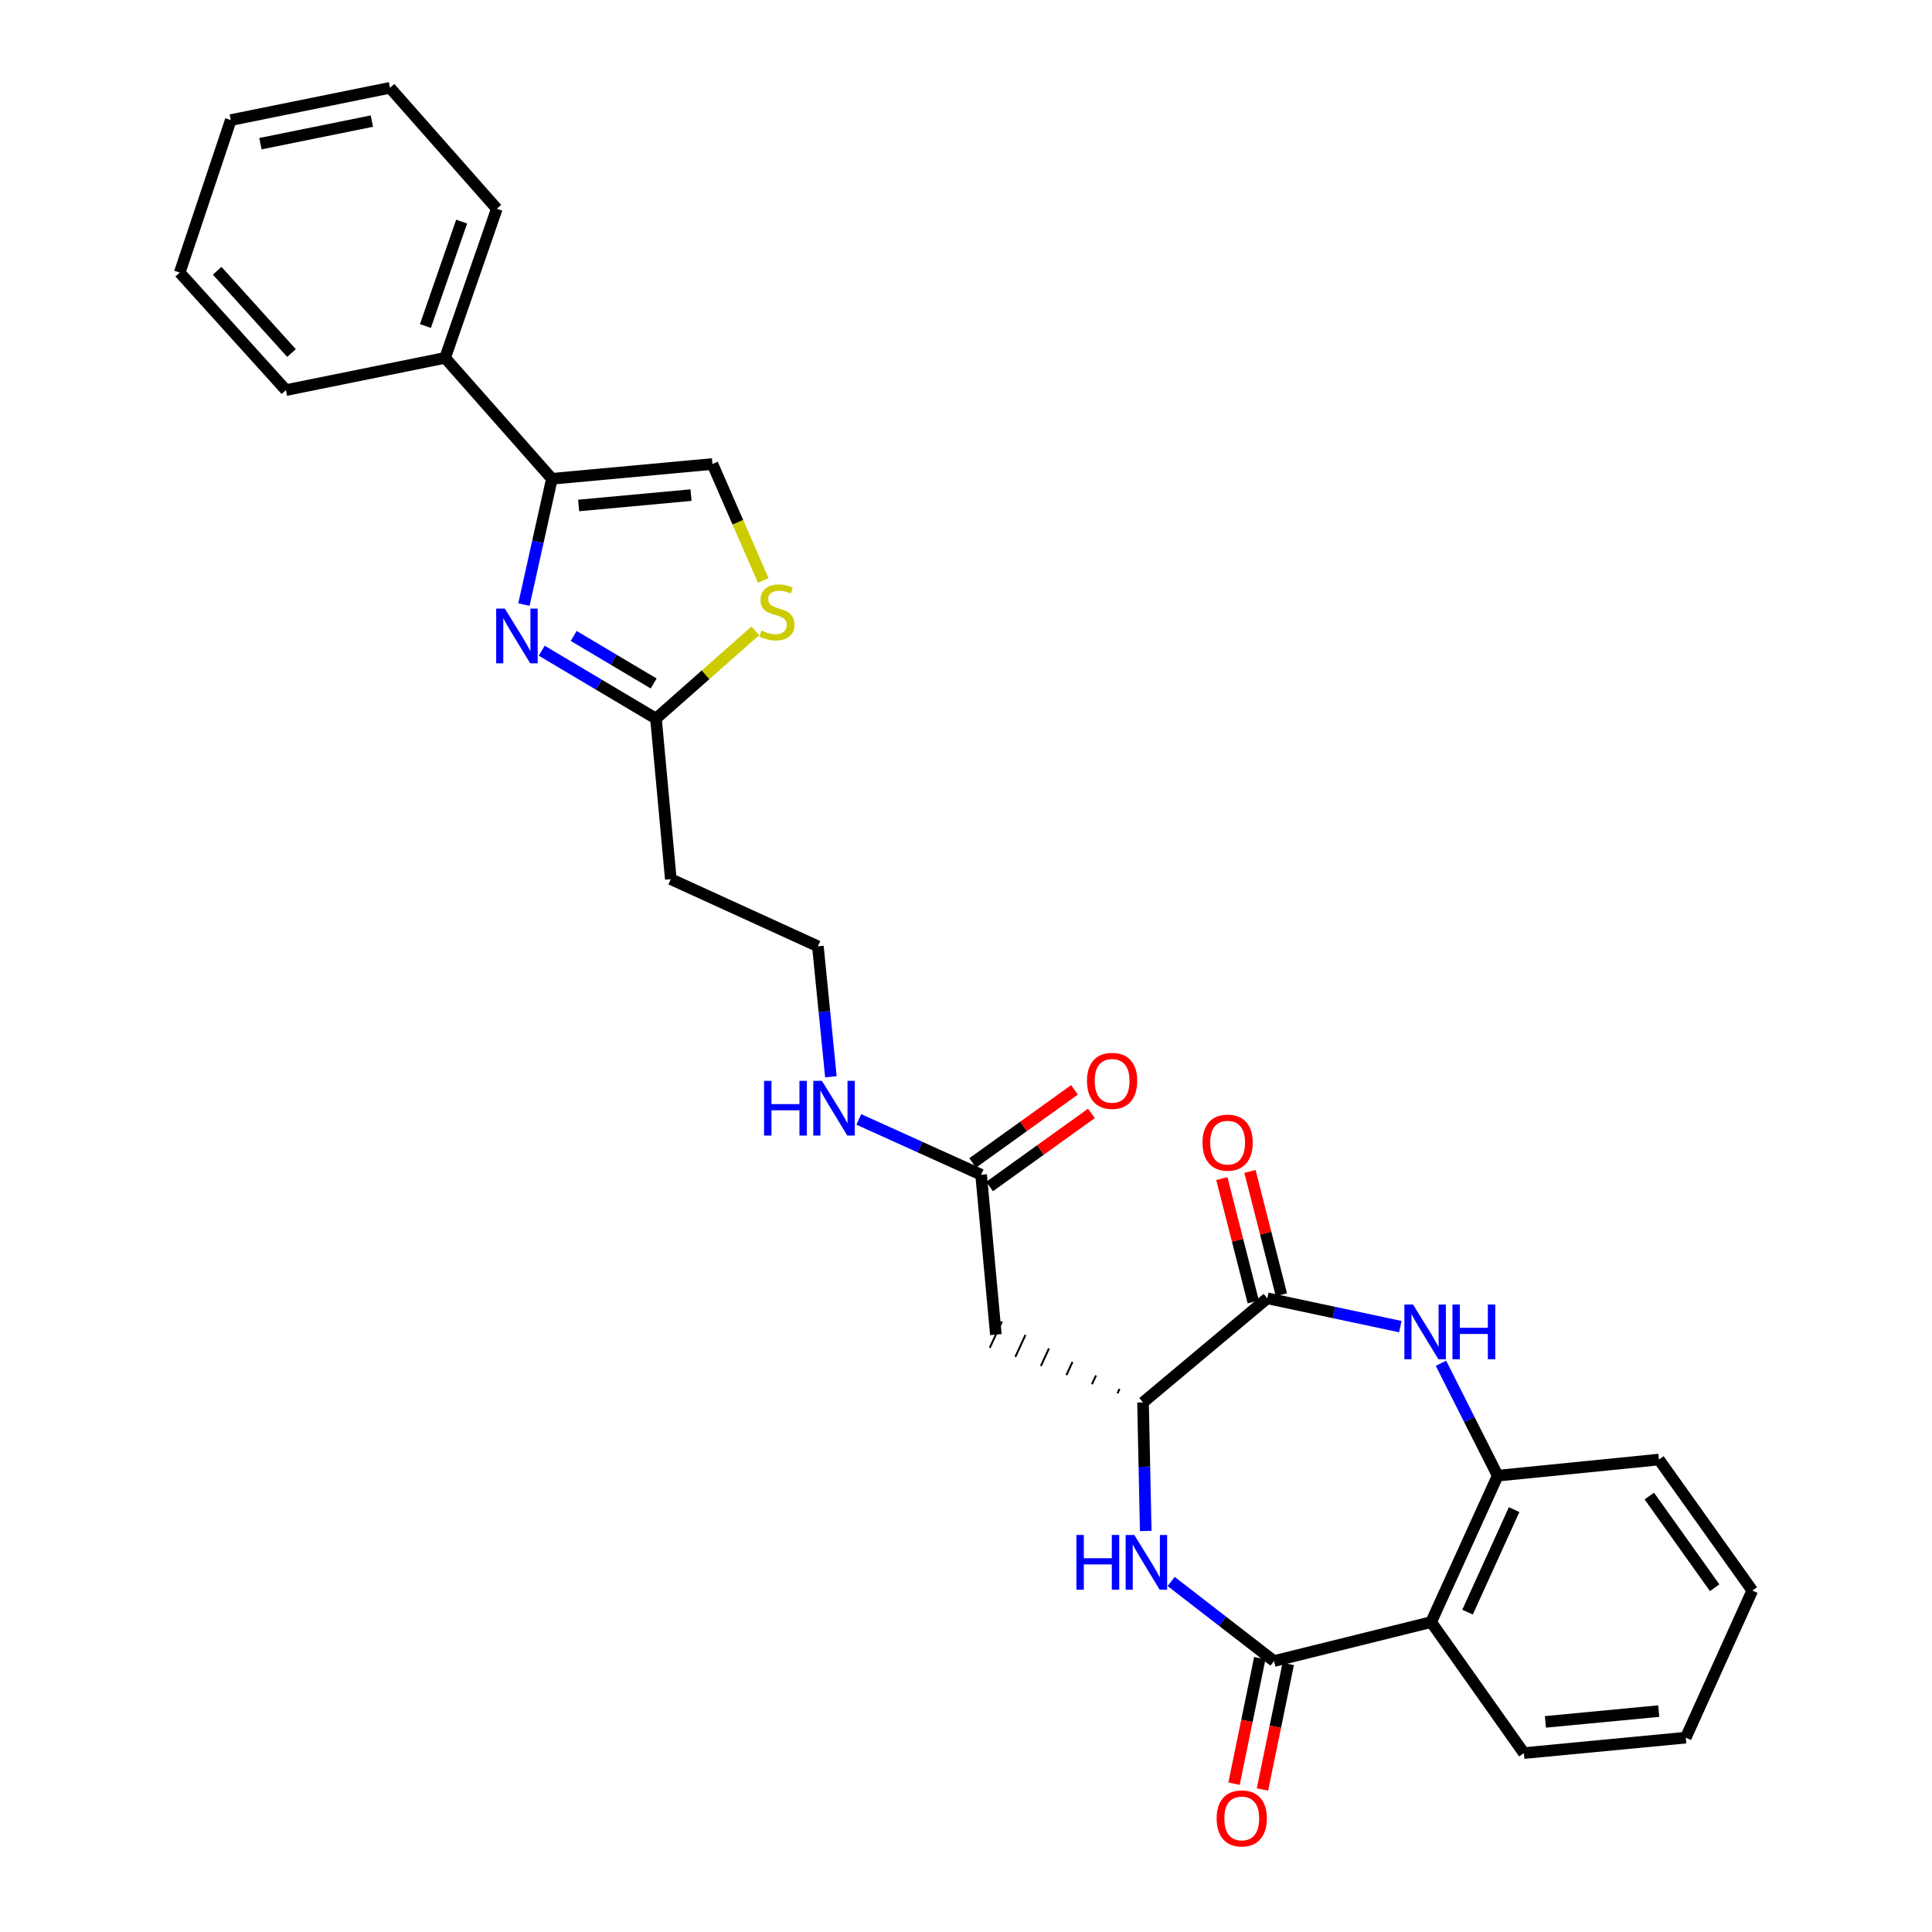 <?xml version='1.0' encoding='iso-8859-1'?>
<svg version='1.1' baseProfile='full'
              xmlns='http://www.w3.org/2000/svg'
                      xmlns:rdkit='http://www.rdkit.org/xml'
                      xmlns:xlink='http://www.w3.org/1999/xlink'
                  xml:space='preserve'
width='1000px' height='1000px' viewBox='0 0 1000 1000'>
<!-- END OF HEADER -->
<rect style='opacity:1.0;fill:#FFFFFF;stroke:none' width='1000' height='1000' x='0' y='0'> </rect>
<path class='bond-0' d='M 659.425,859.757 L 632.812,839.168' style='fill:none;fill-rule:evenodd;stroke:#000000;stroke-width:6px;stroke-linecap:butt;stroke-linejoin:miter;stroke-opacity:1' />
<path class='bond-0' d='M 632.812,839.168 L 606.198,818.579' style='fill:none;fill-rule:evenodd;stroke:#0000FF;stroke-width:6px;stroke-linecap:butt;stroke-linejoin:miter;stroke-opacity:1' />
<path class='bond-4' d='M 659.425,859.757 L 740.764,839.592' style='fill:none;fill-rule:evenodd;stroke:#000000;stroke-width:6px;stroke-linecap:butt;stroke-linejoin:miter;stroke-opacity:1' />
<path class='bond-13' d='M 652.069,858.248 L 645.403,890.736' style='fill:none;fill-rule:evenodd;stroke:#000000;stroke-width:6px;stroke-linecap:butt;stroke-linejoin:miter;stroke-opacity:1' />
<path class='bond-13' d='M 645.403,890.736 L 638.738,923.224' style='fill:none;fill-rule:evenodd;stroke:#FF0000;stroke-width:6px;stroke-linecap:butt;stroke-linejoin:miter;stroke-opacity:1' />
<path class='bond-13' d='M 666.781,861.267 L 660.115,893.755' style='fill:none;fill-rule:evenodd;stroke:#000000;stroke-width:6px;stroke-linecap:butt;stroke-linejoin:miter;stroke-opacity:1' />
<path class='bond-13' d='M 660.115,893.755 L 653.45,926.243' style='fill:none;fill-rule:evenodd;stroke:#FF0000;stroke-width:6px;stroke-linecap:butt;stroke-linejoin:miter;stroke-opacity:1' />
<path class='bond-6' d='M 593.028,792.425 L 592.328,759.161' style='fill:none;fill-rule:evenodd;stroke:#0000FF;stroke-width:6px;stroke-linecap:butt;stroke-linejoin:miter;stroke-opacity:1' />
<path class='bond-6' d='M 592.328,759.161 L 591.627,725.897' style='fill:none;fill-rule:evenodd;stroke:#000000;stroke-width:6px;stroke-linecap:butt;stroke-linejoin:miter;stroke-opacity:1' />
<path class='bond-1' d='M 280.395,336.805 L 309.964,354.376' style='fill:none;fill-rule:evenodd;stroke:#0000FF;stroke-width:6px;stroke-linecap:butt;stroke-linejoin:miter;stroke-opacity:1' />
<path class='bond-1' d='M 309.964,354.376 L 339.532,371.947' style='fill:none;fill-rule:evenodd;stroke:#000000;stroke-width:6px;stroke-linecap:butt;stroke-linejoin:miter;stroke-opacity:1' />
<path class='bond-1' d='M 296.938,329.165 L 317.636,341.465' style='fill:none;fill-rule:evenodd;stroke:#0000FF;stroke-width:6px;stroke-linecap:butt;stroke-linejoin:miter;stroke-opacity:1' />
<path class='bond-1' d='M 317.636,341.465 L 338.334,353.765' style='fill:none;fill-rule:evenodd;stroke:#000000;stroke-width:6px;stroke-linecap:butt;stroke-linejoin:miter;stroke-opacity:1' />
<path class='bond-5' d='M 271.176,312.935 L 278.418,280.379' style='fill:none;fill-rule:evenodd;stroke:#0000FF;stroke-width:6px;stroke-linecap:butt;stroke-linejoin:miter;stroke-opacity:1' />
<path class='bond-5' d='M 278.418,280.379 L 285.659,247.823' style='fill:none;fill-rule:evenodd;stroke:#000000;stroke-width:6px;stroke-linecap:butt;stroke-linejoin:miter;stroke-opacity:1' />
<path class='bond-2' d='M 745.843,705.63 L 760.524,734.715' style='fill:none;fill-rule:evenodd;stroke:#0000FF;stroke-width:6px;stroke-linecap:butt;stroke-linejoin:miter;stroke-opacity:1' />
<path class='bond-2' d='M 760.524,734.715 L 775.205,763.801' style='fill:none;fill-rule:evenodd;stroke:#000000;stroke-width:6px;stroke-linecap:butt;stroke-linejoin:miter;stroke-opacity:1' />
<path class='bond-29' d='M 724.816,686.657 L 690.389,679.332' style='fill:none;fill-rule:evenodd;stroke:#0000FF;stroke-width:6px;stroke-linecap:butt;stroke-linejoin:miter;stroke-opacity:1' />
<path class='bond-29' d='M 690.389,679.332 L 655.962,672.007' style='fill:none;fill-rule:evenodd;stroke:#000000;stroke-width:6px;stroke-linecap:butt;stroke-linejoin:miter;stroke-opacity:1' />
<path class='bond-3' d='M 655.962,672.007 L 591.627,725.897' style='fill:none;fill-rule:evenodd;stroke:#000000;stroke-width:6px;stroke-linecap:butt;stroke-linejoin:miter;stroke-opacity:1' />
<path class='bond-14' d='M 663.239,670.153 L 655.109,638.242' style='fill:none;fill-rule:evenodd;stroke:#000000;stroke-width:6px;stroke-linecap:butt;stroke-linejoin:miter;stroke-opacity:1' />
<path class='bond-14' d='M 655.109,638.242 L 646.98,606.331' style='fill:none;fill-rule:evenodd;stroke:#FF0000;stroke-width:6px;stroke-linecap:butt;stroke-linejoin:miter;stroke-opacity:1' />
<path class='bond-14' d='M 648.686,673.861 L 640.556,641.949' style='fill:none;fill-rule:evenodd;stroke:#000000;stroke-width:6px;stroke-linecap:butt;stroke-linejoin:miter;stroke-opacity:1' />
<path class='bond-14' d='M 640.556,641.949 L 632.426,610.038' style='fill:none;fill-rule:evenodd;stroke:#FF0000;stroke-width:6px;stroke-linecap:butt;stroke-linejoin:miter;stroke-opacity:1' />
<path class='bond-7' d='M 740.764,839.592 L 775.205,763.801' style='fill:none;fill-rule:evenodd;stroke:#000000;stroke-width:6px;stroke-linecap:butt;stroke-linejoin:miter;stroke-opacity:1' />
<path class='bond-7' d='M 759.603,834.436 L 783.712,781.382' style='fill:none;fill-rule:evenodd;stroke:#000000;stroke-width:6px;stroke-linecap:butt;stroke-linejoin:miter;stroke-opacity:1' />
<path class='bond-20' d='M 740.764,839.592 L 788.755,907.398' style='fill:none;fill-rule:evenodd;stroke:#000000;stroke-width:6px;stroke-linecap:butt;stroke-linejoin:miter;stroke-opacity:1' />
<path class='bond-16' d='M 285.659,247.823 L 230.376,185.239' style='fill:none;fill-rule:evenodd;stroke:#000000;stroke-width:6px;stroke-linecap:butt;stroke-linejoin:miter;stroke-opacity:1' />
<path class='bond-31' d='M 285.659,247.823 L 368.759,240.172' style='fill:none;fill-rule:evenodd;stroke:#000000;stroke-width:6px;stroke-linecap:butt;stroke-linejoin:miter;stroke-opacity:1' />
<path class='bond-31' d='M 299.501,261.63 L 357.671,256.274' style='fill:none;fill-rule:evenodd;stroke:#000000;stroke-width:6px;stroke-linecap:butt;stroke-linejoin:miter;stroke-opacity:1' />
<path class='bond-9' d='M 579.456,718.909 L 578.408,721.182' style='fill:none;fill-rule:evenodd;stroke:#000000;stroke-width:1.0px;stroke-linecap:butt;stroke-linejoin:miter;stroke-opacity:1' />
<path class='bond-9' d='M 567.286,711.921 L 565.19,716.467' style='fill:none;fill-rule:evenodd;stroke:#000000;stroke-width:1.0px;stroke-linecap:butt;stroke-linejoin:miter;stroke-opacity:1' />
<path class='bond-9' d='M 555.115,704.933 L 551.972,711.752' style='fill:none;fill-rule:evenodd;stroke:#000000;stroke-width:1.0px;stroke-linecap:butt;stroke-linejoin:miter;stroke-opacity:1' />
<path class='bond-9' d='M 542.945,697.945 L 538.753,707.037' style='fill:none;fill-rule:evenodd;stroke:#000000;stroke-width:1.0px;stroke-linecap:butt;stroke-linejoin:miter;stroke-opacity:1' />
<path class='bond-9' d='M 530.774,690.956 L 525.535,702.322' style='fill:none;fill-rule:evenodd;stroke:#000000;stroke-width:1.0px;stroke-linecap:butt;stroke-linejoin:miter;stroke-opacity:1' />
<path class='bond-9' d='M 518.604,683.968 L 512.317,697.607' style='fill:none;fill-rule:evenodd;stroke:#000000;stroke-width:1.0px;stroke-linecap:butt;stroke-linejoin:miter;stroke-opacity:1' />
<path class='bond-21' d='M 775.205,763.801 L 858.656,755.457' style='fill:none;fill-rule:evenodd;stroke:#000000;stroke-width:6px;stroke-linecap:butt;stroke-linejoin:miter;stroke-opacity:1' />
<path class='bond-8' d='M 339.532,371.947 L 347.208,455.046' style='fill:none;fill-rule:evenodd;stroke:#000000;stroke-width:6px;stroke-linecap:butt;stroke-linejoin:miter;stroke-opacity:1' />
<path class='bond-10' d='M 339.532,371.947 L 365.244,349.237' style='fill:none;fill-rule:evenodd;stroke:#000000;stroke-width:6px;stroke-linecap:butt;stroke-linejoin:miter;stroke-opacity:1' />
<path class='bond-10' d='M 365.244,349.237 L 390.956,326.527' style='fill:none;fill-rule:evenodd;stroke:#CCCC00;stroke-width:6px;stroke-linecap:butt;stroke-linejoin:miter;stroke-opacity:1' />
<path class='bond-12' d='M 515.46,690.788 L 507.826,608.038' style='fill:none;fill-rule:evenodd;stroke:#000000;stroke-width:6px;stroke-linecap:butt;stroke-linejoin:miter;stroke-opacity:1' />
<path class='bond-11' d='M 395.055,300.457 L 381.907,270.314' style='fill:none;fill-rule:evenodd;stroke:#CCCC00;stroke-width:6px;stroke-linecap:butt;stroke-linejoin:miter;stroke-opacity:1' />
<path class='bond-11' d='M 381.907,270.314 L 368.759,240.172' style='fill:none;fill-rule:evenodd;stroke:#000000;stroke-width:6px;stroke-linecap:butt;stroke-linejoin:miter;stroke-opacity:1' />
<path class='bond-17' d='M 512.205,614.138 L 538.561,595.216' style='fill:none;fill-rule:evenodd;stroke:#000000;stroke-width:6px;stroke-linecap:butt;stroke-linejoin:miter;stroke-opacity:1' />
<path class='bond-17' d='M 538.561,595.216 L 564.917,576.294' style='fill:none;fill-rule:evenodd;stroke:#FF0000;stroke-width:6px;stroke-linecap:butt;stroke-linejoin:miter;stroke-opacity:1' />
<path class='bond-17' d='M 503.447,601.939 L 529.803,583.017' style='fill:none;fill-rule:evenodd;stroke:#000000;stroke-width:6px;stroke-linecap:butt;stroke-linejoin:miter;stroke-opacity:1' />
<path class='bond-17' d='M 529.803,583.017 L 556.158,564.095' style='fill:none;fill-rule:evenodd;stroke:#FF0000;stroke-width:6px;stroke-linecap:butt;stroke-linejoin:miter;stroke-opacity:1' />
<path class='bond-18' d='M 507.826,608.038 L 476.174,593.723' style='fill:none;fill-rule:evenodd;stroke:#000000;stroke-width:6px;stroke-linecap:butt;stroke-linejoin:miter;stroke-opacity:1' />
<path class='bond-18' d='M 476.174,593.723 L 444.522,579.408' style='fill:none;fill-rule:evenodd;stroke:#0000FF;stroke-width:6px;stroke-linecap:butt;stroke-linejoin:miter;stroke-opacity:1' />
<path class='bond-15' d='M 347.208,455.046 L 423.333,489.805' style='fill:none;fill-rule:evenodd;stroke:#000000;stroke-width:6px;stroke-linecap:butt;stroke-linejoin:miter;stroke-opacity:1' />
<path class='bond-22' d='M 230.376,185.239 L 257.15,108.046' style='fill:none;fill-rule:evenodd;stroke:#000000;stroke-width:6px;stroke-linecap:butt;stroke-linejoin:miter;stroke-opacity:1' />
<path class='bond-22' d='M 220.203,168.739 L 238.945,114.704' style='fill:none;fill-rule:evenodd;stroke:#000000;stroke-width:6px;stroke-linecap:butt;stroke-linejoin:miter;stroke-opacity:1' />
<path class='bond-23' d='M 230.376,185.239 L 147.977,201.917' style='fill:none;fill-rule:evenodd;stroke:#000000;stroke-width:6px;stroke-linecap:butt;stroke-linejoin:miter;stroke-opacity:1' />
<path class='bond-19' d='M 430.07,557.34 L 426.702,523.572' style='fill:none;fill-rule:evenodd;stroke:#0000FF;stroke-width:6px;stroke-linecap:butt;stroke-linejoin:miter;stroke-opacity:1' />
<path class='bond-19' d='M 426.702,523.572 L 423.333,489.805' style='fill:none;fill-rule:evenodd;stroke:#000000;stroke-width:6px;stroke-linecap:butt;stroke-linejoin:miter;stroke-opacity:1' />
<path class='bond-24' d='M 788.755,907.398 L 872.556,899.405' style='fill:none;fill-rule:evenodd;stroke:#000000;stroke-width:6px;stroke-linecap:butt;stroke-linejoin:miter;stroke-opacity:1' />
<path class='bond-24' d='M 799.899,891.249 L 858.56,885.654' style='fill:none;fill-rule:evenodd;stroke:#000000;stroke-width:6px;stroke-linecap:butt;stroke-linejoin:miter;stroke-opacity:1' />
<path class='bond-30' d='M 858.656,755.457 L 906.98,823.264' style='fill:none;fill-rule:evenodd;stroke:#000000;stroke-width:6px;stroke-linecap:butt;stroke-linejoin:miter;stroke-opacity:1' />
<path class='bond-30' d='M 853.674,774.344 L 887.502,821.809' style='fill:none;fill-rule:evenodd;stroke:#000000;stroke-width:6px;stroke-linecap:butt;stroke-linejoin:miter;stroke-opacity:1' />
<path class='bond-27' d='M 257.15,108.046 L 201.859,45.455' style='fill:none;fill-rule:evenodd;stroke:#000000;stroke-width:6px;stroke-linecap:butt;stroke-linejoin:miter;stroke-opacity:1' />
<path class='bond-26' d='M 147.977,201.917 L 93.02,141.086' style='fill:none;fill-rule:evenodd;stroke:#000000;stroke-width:6px;stroke-linecap:butt;stroke-linejoin:miter;stroke-opacity:1' />
<path class='bond-26' d='M 150.877,182.725 L 112.407,140.143' style='fill:none;fill-rule:evenodd;stroke:#000000;stroke-width:6px;stroke-linecap:butt;stroke-linejoin:miter;stroke-opacity:1' />
<path class='bond-25' d='M 872.556,899.405 L 906.98,823.264' style='fill:none;fill-rule:evenodd;stroke:#000000;stroke-width:6px;stroke-linecap:butt;stroke-linejoin:miter;stroke-opacity:1' />
<path class='bond-28' d='M 93.02,141.086 L 119.451,62.158' style='fill:none;fill-rule:evenodd;stroke:#000000;stroke-width:6px;stroke-linecap:butt;stroke-linejoin:miter;stroke-opacity:1' />
<path class='bond-32' d='M 201.859,45.455 L 119.451,62.158' style='fill:none;fill-rule:evenodd;stroke:#000000;stroke-width:6px;stroke-linecap:butt;stroke-linejoin:miter;stroke-opacity:1' />
<path class='bond-32' d='M 192.481,62.679 L 134.796,74.371' style='fill:none;fill-rule:evenodd;stroke:#000000;stroke-width:6px;stroke-linecap:butt;stroke-linejoin:miter;stroke-opacity:1' />
<path  class='atom-1' d='M 557.15 794.494
L 560.99 794.494
L 560.99 806.534
L 575.47 806.534
L 575.47 794.494
L 579.31 794.494
L 579.31 822.814
L 575.47 822.814
L 575.47 809.734
L 560.99 809.734
L 560.99 822.814
L 557.15 822.814
L 557.15 794.494
' fill='#0000FF'/>
<path  class='atom-1' d='M 587.11 794.494
L 596.39 809.494
Q 597.31 810.974, 598.79 813.654
Q 600.27 816.334, 600.35 816.494
L 600.35 794.494
L 604.11 794.494
L 604.11 822.814
L 600.23 822.814
L 590.27 806.414
Q 589.11 804.494, 587.87 802.294
Q 586.67 800.094, 586.31 799.414
L 586.31 822.814
L 582.63 822.814
L 582.63 794.494
L 587.11 794.494
' fill='#0000FF'/>
<path  class='atom-2' d='M 261.303 315.019
L 270.583 330.019
Q 271.503 331.499, 272.983 334.179
Q 274.463 336.859, 274.543 337.019
L 274.543 315.019
L 278.303 315.019
L 278.303 343.339
L 274.423 343.339
L 264.463 326.939
Q 263.303 325.019, 262.063 322.819
Q 260.863 320.619, 260.503 319.939
L 260.503 343.339
L 256.823 343.339
L 256.823 315.019
L 261.303 315.019
' fill='#0000FF'/>
<path  class='atom-3' d='M 731.384 675.226
L 740.664 690.226
Q 741.584 691.706, 743.064 694.386
Q 744.544 697.066, 744.624 697.226
L 744.624 675.226
L 748.384 675.226
L 748.384 703.546
L 744.504 703.546
L 734.544 687.146
Q 733.384 685.226, 732.144 683.026
Q 730.944 680.826, 730.584 680.146
L 730.584 703.546
L 726.904 703.546
L 726.904 675.226
L 731.384 675.226
' fill='#0000FF'/>
<path  class='atom-3' d='M 751.784 675.226
L 755.624 675.226
L 755.624 687.266
L 770.104 687.266
L 770.104 675.226
L 773.944 675.226
L 773.944 703.546
L 770.104 703.546
L 770.104 690.466
L 755.624 690.466
L 755.624 703.546
L 751.784 703.546
L 751.784 675.226
' fill='#0000FF'/>
<path  class='atom-11' d='M 394.124 326.384
Q 394.444 326.504, 395.764 327.064
Q 397.084 327.624, 398.524 327.984
Q 400.004 328.304, 401.444 328.304
Q 404.124 328.304, 405.684 327.024
Q 407.244 325.704, 407.244 323.424
Q 407.244 321.864, 406.444 320.904
Q 405.684 319.944, 404.484 319.424
Q 403.284 318.904, 401.284 318.304
Q 398.764 317.544, 397.244 316.824
Q 395.764 316.104, 394.684 314.584
Q 393.644 313.064, 393.644 310.504
Q 393.644 306.944, 396.044 304.744
Q 398.484 302.544, 403.284 302.544
Q 406.564 302.544, 410.284 304.104
L 409.364 307.184
Q 405.964 305.784, 403.404 305.784
Q 400.644 305.784, 399.124 306.944
Q 397.604 308.064, 397.644 310.024
Q 397.644 311.544, 398.404 312.464
Q 399.204 313.384, 400.324 313.904
Q 401.484 314.424, 403.404 315.024
Q 405.964 315.824, 407.484 316.624
Q 409.004 317.424, 410.084 319.064
Q 411.204 320.664, 411.204 323.424
Q 411.204 327.344, 408.564 329.464
Q 405.964 331.544, 401.604 331.544
Q 399.084 331.544, 397.164 330.984
Q 395.284 330.464, 393.044 329.544
L 394.124 326.384
' fill='#CCCC00'/>
<path  class='atom-14' d='M 629.73 941.21
Q 629.73 934.41, 633.09 930.61
Q 636.45 926.81, 642.73 926.81
Q 649.01 926.81, 652.37 930.61
Q 655.73 934.41, 655.73 941.21
Q 655.73 948.09, 652.33 952.01
Q 648.93 955.89, 642.73 955.89
Q 636.49 955.89, 633.09 952.01
Q 629.73 948.13, 629.73 941.21
M 642.73 952.69
Q 647.05 952.69, 649.37 949.81
Q 651.73 946.89, 651.73 941.21
Q 651.73 935.65, 649.37 932.85
Q 647.05 930.01, 642.73 930.01
Q 638.41 930.01, 636.05 932.81
Q 633.73 935.61, 633.73 941.21
Q 633.73 946.93, 636.05 949.81
Q 638.41 952.69, 642.73 952.69
' fill='#FF0000'/>
<path  class='atom-15' d='M 622.413 591.423
Q 622.413 584.623, 625.773 580.823
Q 629.133 577.023, 635.413 577.023
Q 641.693 577.023, 645.053 580.823
Q 648.413 584.623, 648.413 591.423
Q 648.413 598.303, 645.013 602.223
Q 641.613 606.103, 635.413 606.103
Q 629.173 606.103, 625.773 602.223
Q 622.413 598.343, 622.413 591.423
M 635.413 602.903
Q 639.733 602.903, 642.053 600.023
Q 644.413 597.103, 644.413 591.423
Q 644.413 585.863, 642.053 583.063
Q 639.733 580.223, 635.413 580.223
Q 631.093 580.223, 628.733 583.023
Q 626.413 585.823, 626.413 591.423
Q 626.413 597.143, 628.733 600.023
Q 631.093 602.903, 635.413 602.903
' fill='#FF0000'/>
<path  class='atom-18' d='M 562.624 559.443
Q 562.624 552.643, 565.984 548.843
Q 569.344 545.043, 575.624 545.043
Q 581.904 545.043, 585.264 548.843
Q 588.624 552.643, 588.624 559.443
Q 588.624 566.323, 585.224 570.243
Q 581.824 574.123, 575.624 574.123
Q 569.384 574.123, 565.984 570.243
Q 562.624 566.363, 562.624 559.443
M 575.624 570.923
Q 579.944 570.923, 582.264 568.043
Q 584.624 565.123, 584.624 559.443
Q 584.624 553.883, 582.264 551.083
Q 579.944 548.243, 575.624 548.243
Q 571.304 548.243, 568.944 551.043
Q 566.624 553.843, 566.624 559.443
Q 566.624 565.163, 568.944 568.043
Q 571.304 570.923, 575.624 570.923
' fill='#FF0000'/>
<path  class='atom-19' d='M 395.473 559.445
L 399.313 559.445
L 399.313 571.485
L 413.793 571.485
L 413.793 559.445
L 417.633 559.445
L 417.633 587.765
L 413.793 587.765
L 413.793 574.685
L 399.313 574.685
L 399.313 587.765
L 395.473 587.765
L 395.473 559.445
' fill='#0000FF'/>
<path  class='atom-19' d='M 425.433 559.445
L 434.713 574.445
Q 435.633 575.925, 437.113 578.605
Q 438.593 581.285, 438.673 581.445
L 438.673 559.445
L 442.433 559.445
L 442.433 587.765
L 438.553 587.765
L 428.593 571.365
Q 427.433 569.445, 426.193 567.245
Q 424.993 565.045, 424.633 564.365
L 424.633 587.765
L 420.953 587.765
L 420.953 559.445
L 425.433 559.445
' fill='#0000FF'/>
</svg>
